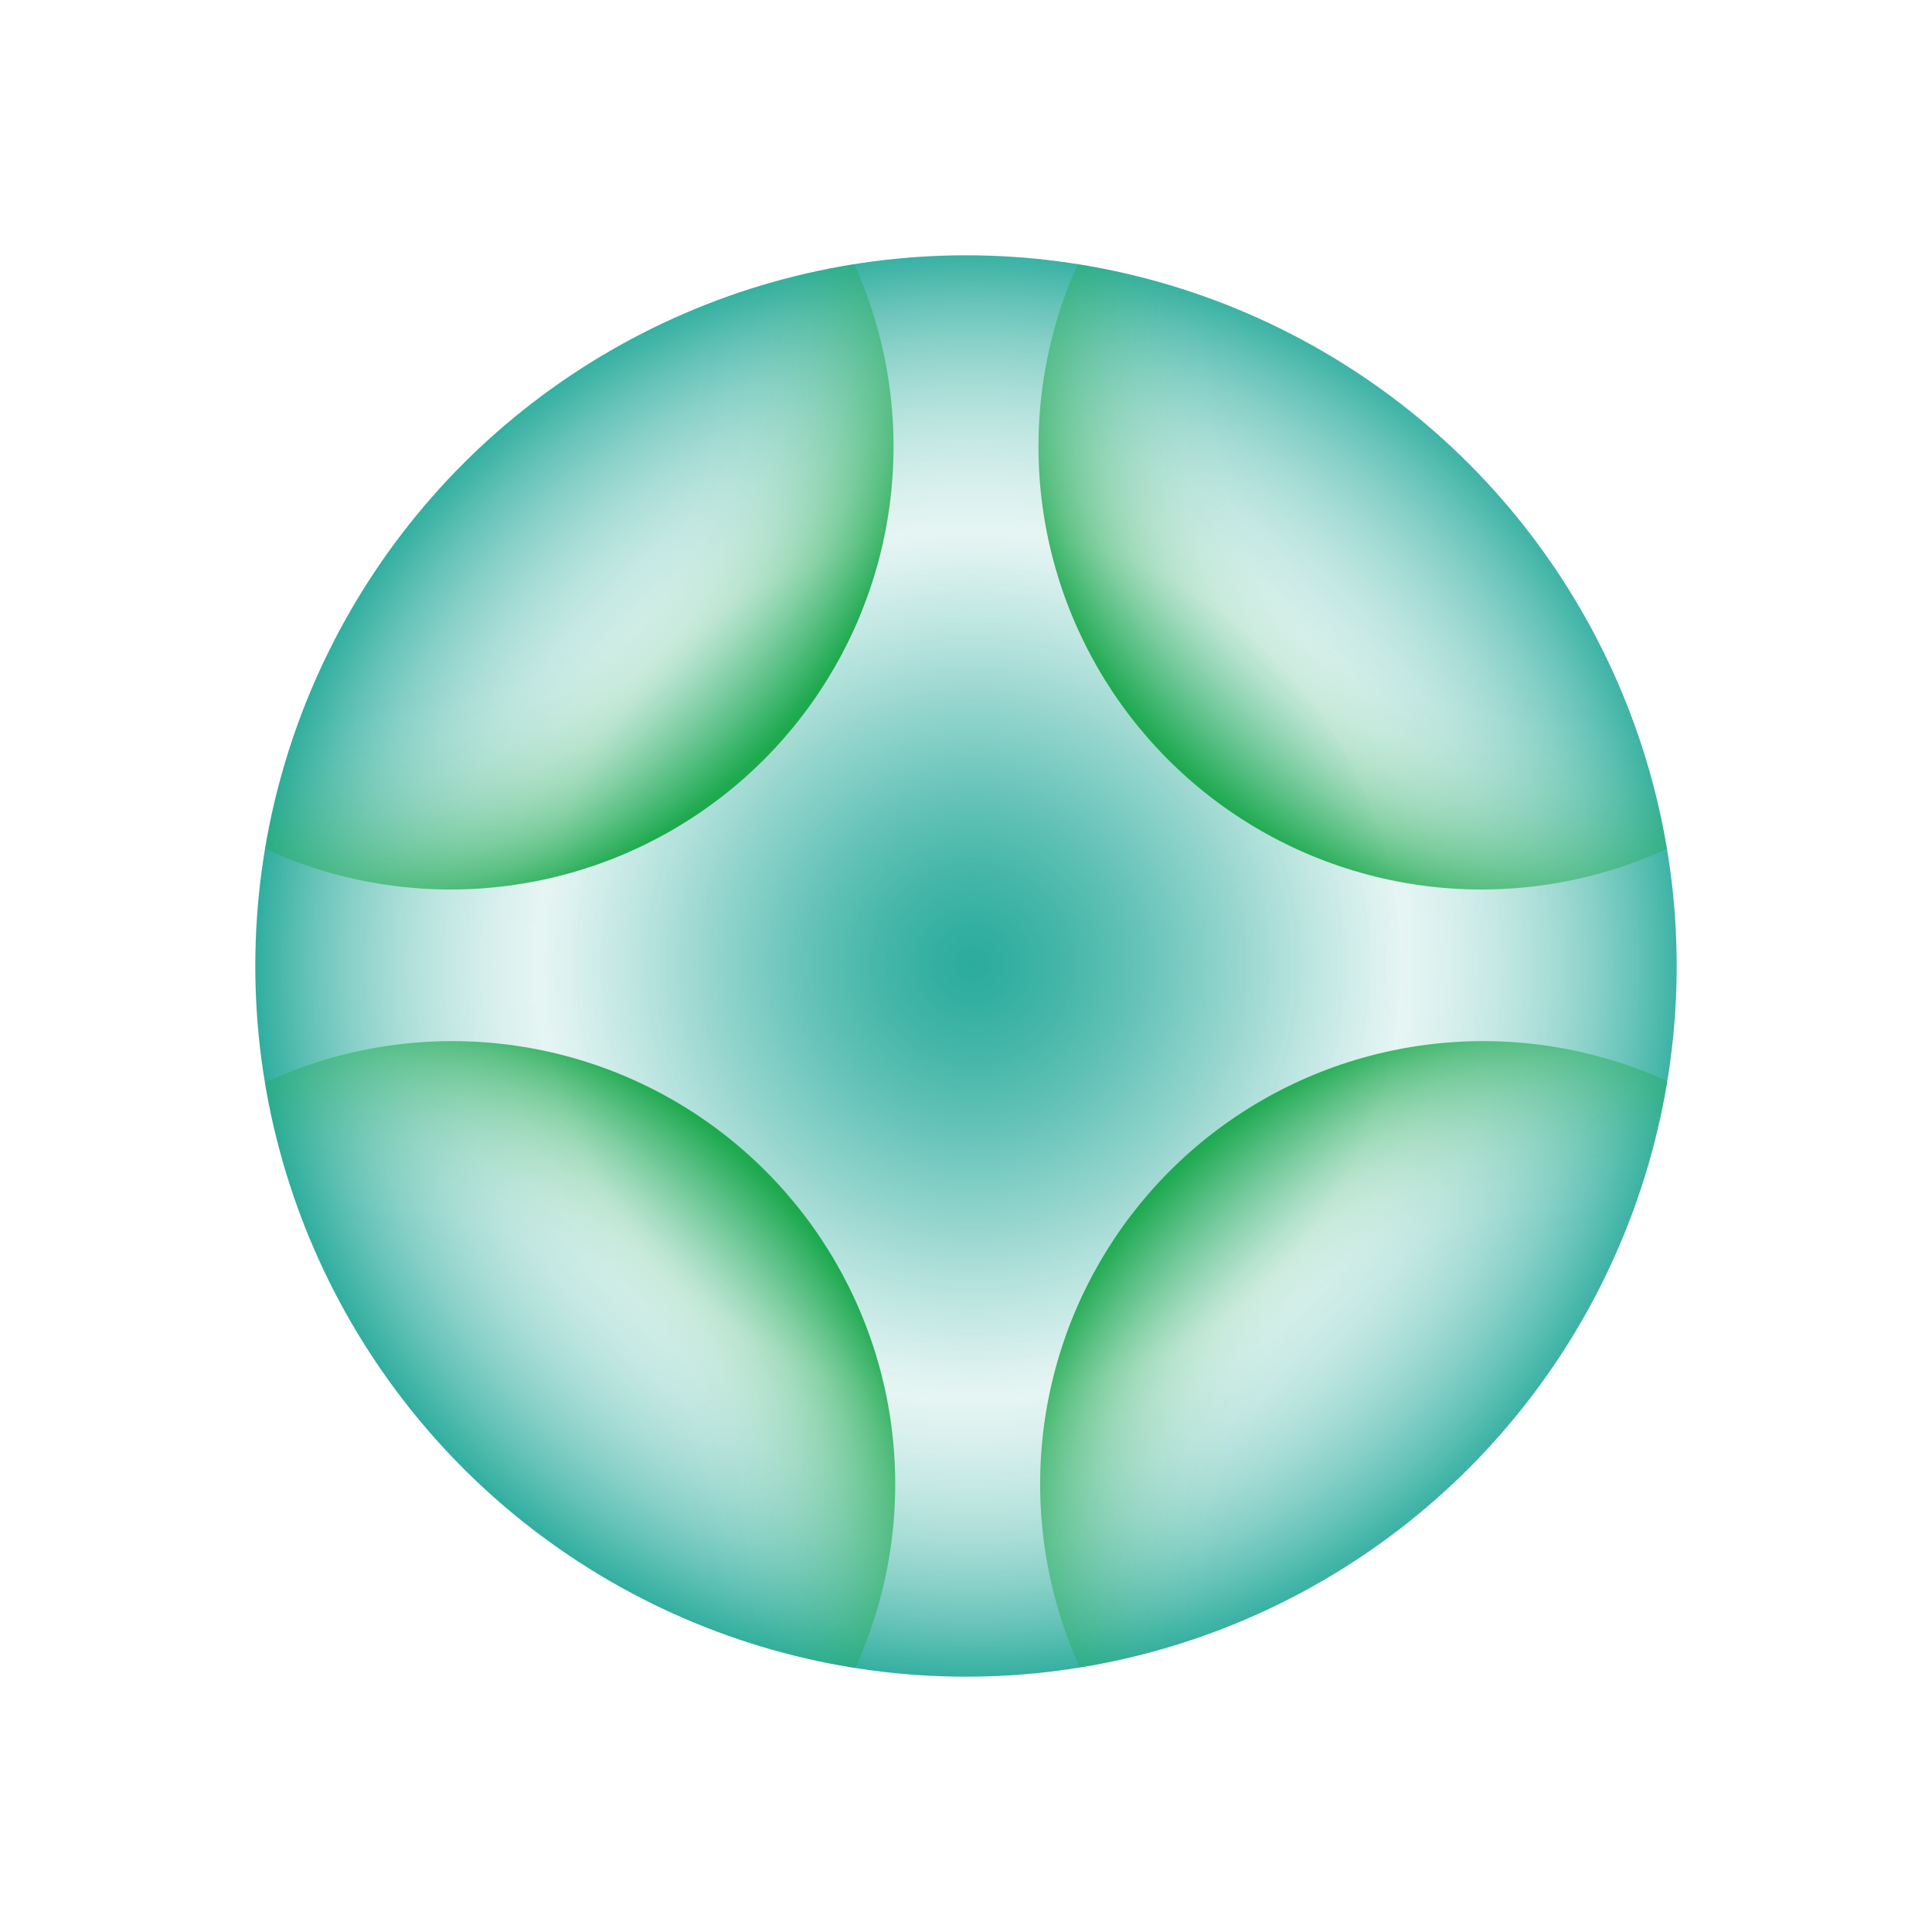 <?xml version="1.0" encoding="UTF-8"?>
<svg xmlns="http://www.w3.org/2000/svg" xmlns:xlink="http://www.w3.org/1999/xlink" id="uuid-36a7133e-02d0-4e97-a70a-020b75c27447" width="700" height="700" viewBox="0 0 700 700">
  <defs>
    <clipPath id="uuid-517625be-023a-4b7b-8f59-e354d6c68e43">
      <rect x="0" y="0" width="700" height="700" fill="none"></rect>
    </clipPath>
    <radialGradient id="uuid-4c6a7bd3-a78e-4008-8b92-21218095be81" cx="-13853.391" cy="-4107.766" fx="-13853.391" fy="-4107.766" r="184.164" gradientTransform="translate(19996.627 -5475.559) scale(1.418 -1.418)" gradientUnits="userSpaceOnUse">
      <stop offset=".2" stop-color="#fff" stop-opacity="0"></stop>
      <stop offset=".381" stop-color="#fff" stop-opacity=".01"></stop>
      <stop offset=".49" stop-color="#fff" stop-opacity=".043"></stop>
      <stop offset=".58" stop-color="#fff" stop-opacity=".099"></stop>
      <stop offset=".659" stop-color="#fff" stop-opacity=".179"></stop>
      <stop offset=".732" stop-color="#fff" stop-opacity=".282"></stop>
      <stop offset=".8" stop-color="#fff" stop-opacity=".409"></stop>
      <stop offset=".864" stop-color="#fff" stop-opacity=".56"></stop>
      <stop offset=".924" stop-color="#fff" stop-opacity=".735"></stop>
      <stop offset=".981" stop-color="#fff" stop-opacity=".928"></stop>
      <stop offset="1" stop-color="#fff"></stop>
    </radialGradient>
    <mask id="uuid-0a14196a-71d6-4674-ab56-b3e6bf955046" x="88.821" y="88.821" width="522.357" height="522.357" maskUnits="userSpaceOnUse">
      <circle cx="350" cy="350" r="261.179" fill="url(#uuid-4c6a7bd3-a78e-4008-8b92-21218095be81)"></circle>
    </mask>
    <radialGradient id="uuid-e24c0b66-36e3-4238-8e8d-c513bab777b2" cx="-13853.724" cy="-3698.766" fx="-13853.724" fy="-3698.766" r="111.222" gradientTransform="translate(19997.1 -4895.522) scale(1.418 -1.418)" gradientUnits="userSpaceOnUse">
      <stop offset="0" stop-color="#fff"></stop>
      <stop offset=".085" stop-color="#fff" stop-opacity=".965"></stop>
      <stop offset=".224" stop-color="#fff" stop-opacity=".869"></stop>
      <stop offset=".399" stop-color="#fff" stop-opacity=".713"></stop>
      <stop offset=".603" stop-color="#fff" stop-opacity=".496"></stop>
      <stop offset=".83" stop-color="#fff" stop-opacity=".224"></stop>
      <stop offset="1" stop-color="#fff" stop-opacity="0"></stop>
    </radialGradient>
    <mask id="uuid-b0b3e5bd-2d29-407d-b9c8-3fb4124d9876" x="192.267" y="192.267" width="315.466" height="315.466" maskUnits="userSpaceOnUse">
      <circle cx="350" cy="350" r="157.733" fill="url(#uuid-e24c0b66-36e3-4238-8e8d-c513bab777b2)"></circle>
    </mask>
    <clipPath id="uuid-e6781ce7-31f8-4980-a6b3-48c8b8d225d8">
      <circle cx="350" cy="350" r="257.5" fill="none"></circle>
    </clipPath>
    <radialGradient id="uuid-5fe23d54-d25d-4382-8830-d6a3d53b1b9b" cx="1393.2" cy="-21.91" fx="1393.2" fy="-21.91" r="244.149" gradientTransform="translate(-360.043 -328.229) rotate(45) scale(.946)" gradientUnits="userSpaceOnUse">
      <stop offset=".6" stop-color="#fff" stop-opacity="0"></stop>
      <stop offset=".665" stop-color="#fff" stop-opacity=".013"></stop>
      <stop offset=".717" stop-color="#fff" stop-opacity=".052"></stop>
      <stop offset=".765" stop-color="#fff" stop-opacity=".118"></stop>
      <stop offset=".81" stop-color="#fff" stop-opacity=".212"></stop>
      <stop offset=".853" stop-color="#fff" stop-opacity=".333"></stop>
      <stop offset=".895" stop-color="#fff" stop-opacity=".481"></stop>
      <stop offset=".936" stop-color="#fff" stop-opacity=".657"></stop>
      <stop offset=".975" stop-color="#fff" stop-opacity=".855"></stop>
      <stop offset="1" stop-color="#fff"></stop>
    </radialGradient>
    <mask id="uuid-8395878a-6b33-4750-992b-924009eacd31" x="374.569" y="374.926" width="325.603" height="325.603" maskUnits="userSpaceOnUse">
      <circle cx="537.37" cy="537.727" r="162.801" fill="url(#uuid-5fe23d54-d25d-4382-8830-d6a3d53b1b9b)"></circle>
    </mask>
    <radialGradient id="uuid-d3d1e2b0-1184-4db6-8e75-d83d4fb884bd" cx="3301.516" cy="173.328" fx="3301.516" fy="173.328" r="244.149" gradientTransform="translate(2436.104 -1504.942) rotate(135) scale(.946)" xlink:href="#uuid-5fe23d54-d25d-4382-8830-d6a3d53b1b9b"></radialGradient>
    <mask id="uuid-01e08c26-90a9-4ae5-bd7a-e01f98ee6e7e" x="1.043" y="374.926" width="325.603" height="325.603" maskUnits="userSpaceOnUse">
      <circle cx="163.844" cy="537.727" r="162.801" fill="url(#uuid-d3d1e2b0-1184-4db6-8e75-d83d4fb884bd)"></circle>
    </mask>
    <radialGradient id="uuid-5f509061-2b3a-41d9-98ed-be77a1310a5b" cx="4033.76" cy="-1691.175" fx="4033.76" fy="-1691.175" r="244.149" gradientTransform="translate(3941.929 1677.076) rotate(-135) scale(.946)" xlink:href="#uuid-5fe23d54-d25d-4382-8830-d6a3d53b1b9b"></radialGradient>
    <mask id="uuid-80243101-cc38-4a0f-830b-3303bad28226" x=".436" y="-1.028" width="325.603" height="325.603" maskUnits="userSpaceOnUse">
      <circle cx="163.237" cy="161.773" r="162.801" fill="url(#uuid-5f509061-2b3a-41d9-98ed-be77a1310a5b)"></circle>
    </mask>
    <radialGradient id="uuid-950c5228-50c6-40bd-9e6d-48e09e367f24" cx="1632.251" cy="-2467.231" fx="1632.251" fy="-2467.231" r="244.149" gradientTransform="translate(1145.782 2853.789) rotate(-45) scale(.946)" xlink:href="#uuid-5fe23d54-d25d-4382-8830-d6a3d53b1b9b"></radialGradient>
    <mask id="uuid-5af63730-ffeb-452a-8b30-fdb107963c1a" x="373.962" y="-1.028" width="325.603" height="325.603" maskUnits="userSpaceOnUse">
      <circle cx="536.763" cy="161.773" r="162.801" fill="url(#uuid-950c5228-50c6-40bd-9e6d-48e09e367f24)"></circle>
    </mask>
  </defs>
  <g clip-path="url(#uuid-517625be-023a-4b7b-8f59-e354d6c68e43)">
    <g mask="url(#uuid-0a14196a-71d6-4674-ab56-b3e6bf955046)">
      <circle cx="350" cy="350" r="257.5" fill="#2bac9d"></circle>
    </g>
    <g mask="url(#uuid-b0b3e5bd-2d29-407d-b9c8-3fb4124d9876)">
      <circle cx="350" cy="350" r="157.733" fill="#2bac9d"></circle>
    </g>
    <g clip-path="url(#uuid-e6781ce7-31f8-4980-a6b3-48c8b8d225d8)">
      <g mask="url(#uuid-8395878a-6b33-4750-992b-924009eacd31)">
        <circle cx="537.37" cy="537.727" r="160.508" fill="#1da94e"></circle>
      </g>
      <g mask="url(#uuid-01e08c26-90a9-4ae5-bd7a-e01f98ee6e7e)">
        <circle cx="163.844" cy="537.727" r="160.508" fill="#1da94e"></circle>
      </g>
      <g mask="url(#uuid-80243101-cc38-4a0f-830b-3303bad28226)">
        <circle cx="163.237" cy="161.773" r="160.508" fill="#1da94e"></circle>
      </g>
      <g mask="url(#uuid-5af63730-ffeb-452a-8b30-fdb107963c1a)">
        <circle cx="536.763" cy="161.773" r="160.508" fill="#1da94e"></circle>
      </g>
    </g>
  </g>
</svg>
